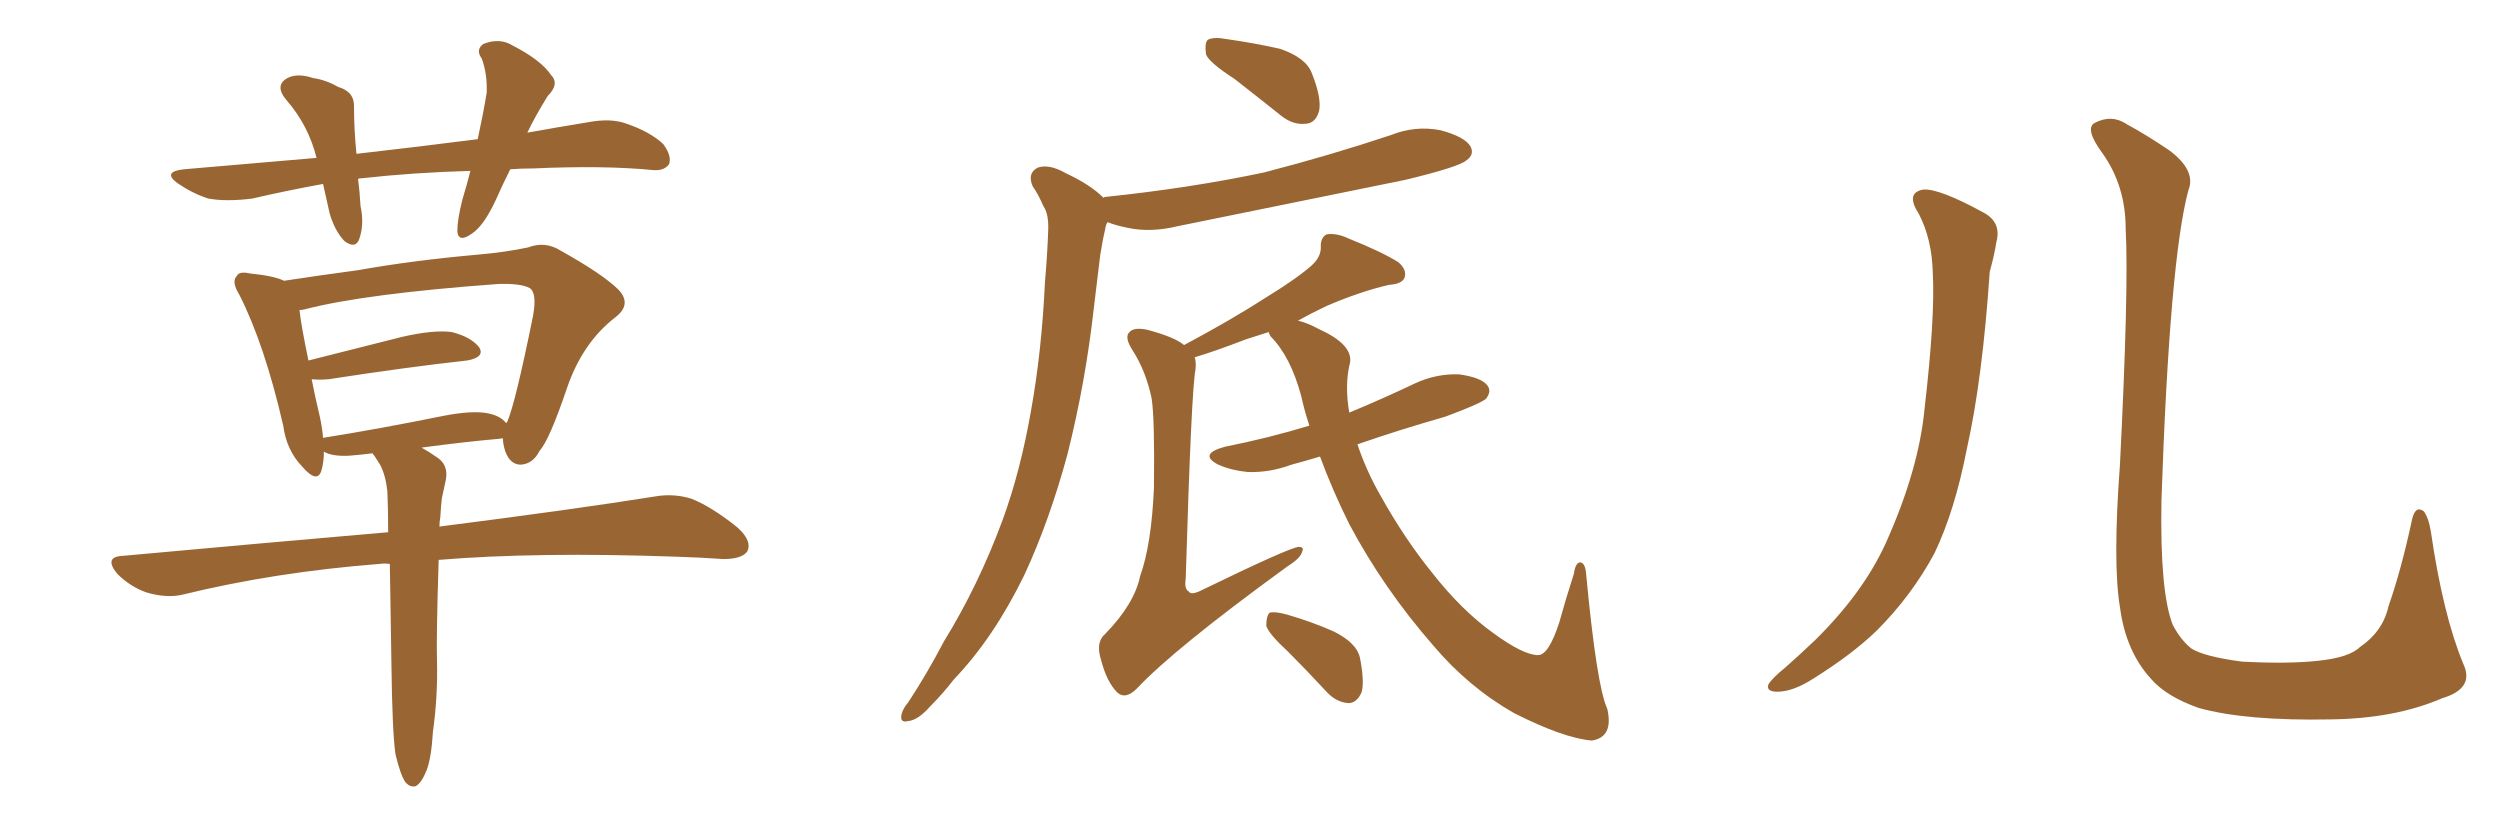 <svg xmlns="http://www.w3.org/2000/svg" xmlns:xlink="http://www.w3.org/1999/xlink" width="450" height="150"><path fill="#996633" padding="10" d="M84.67 30.76L84.67 30.76Q74.41 31.05 65.19 32.08L65.19 32.08Q64.60 32.08 64.45 32.23L64.45 32.23Q64.75 34.42 64.89 37.06L64.89 37.06Q65.63 40.43 64.60 43.21L64.60 43.21Q63.87 44.82 61.96 43.36L61.96 43.36Q60.21 41.46 59.33 38.38L59.33 38.38Q58.74 35.74 58.15 33.11L58.15 33.11Q51.71 34.28 45.41 35.74L45.41 35.74Q40.72 36.33 37.50 35.74L37.50 35.74Q34.72 34.86 31.93 32.96L31.93 32.96Q29.15 30.91 33.11 30.47L33.11 30.47Q45.41 29.44 56.98 28.42L56.98 28.42Q55.52 22.56 51.56 18.02L51.56 18.02Q49.22 15.23 52.00 13.92L52.00 13.92Q53.76 13.18 56.40 14.06L56.40 14.06Q58.59 14.36 60.94 15.67L60.94 15.67Q63.87 16.55 63.72 19.34L63.72 19.34Q63.72 23.14 64.16 27.69L64.16 27.69Q75.73 26.37 85.99 25.05L85.99 25.05Q87.01 20.36 87.60 16.70L87.60 16.70Q87.74 13.33 86.72 10.55L86.72 10.55Q85.55 8.94 87.01 7.91L87.01 7.91Q89.94 6.74 92.29 8.20L92.29 8.20Q97.41 10.84 99.17 13.48L99.17 13.48Q100.78 15.09 98.58 17.29L98.58 17.29Q96.24 21.09 94.92 23.88L94.92 23.88Q100.63 22.85 106.05 21.97L106.05 21.97Q110.01 21.24 112.79 22.27L112.79 22.27Q117.04 23.73 119.38 25.93L119.38 25.93Q121.00 28.13 120.41 29.59L120.41 29.59Q119.53 30.76 117.63 30.62L117.63 30.62Q108.69 29.74 95.95 30.32L95.95 30.32Q93.75 30.32 91.85 30.47L91.85 30.47Q90.38 33.40 89.36 35.74L89.36 35.74Q87.16 40.58 84.96 42.04L84.96 42.04Q82.47 43.80 82.32 41.60L82.32 41.60Q82.32 39.55 83.20 36.04L83.20 36.04Q84.08 33.11 84.67 30.76ZM77.93 131.69L77.93 131.69Q77.64 136.52 76.76 138.72L76.76 138.72Q75.88 140.92 74.85 141.50L74.85 141.50Q73.83 141.80 72.95 140.77L72.95 140.77Q72.07 139.45 71.19 135.79L71.19 135.79Q70.61 131.84 70.46 119.82L70.46 119.82Q70.31 109.57 70.17 101.51L70.17 101.51Q69.14 101.37 68.26 101.51L68.26 101.51Q49.37 102.98 32.67 107.08L32.67 107.08Q29.88 107.67 26.37 106.64L26.37 106.64Q23.44 105.62 21.09 103.27L21.09 103.27Q18.60 100.20 22.12 100.05L22.12 100.05Q47.75 97.71 69.87 95.80L69.87 95.80Q69.87 91.70 69.73 88.48L69.73 88.48Q69.43 85.55 68.41 83.64L68.41 83.64Q67.97 82.91 67.38 82.03L67.38 82.03Q67.09 81.74 67.09 81.59L67.09 81.59Q64.75 81.88 62.84 82.03L62.84 82.03Q59.77 82.18 58.30 81.30L58.30 81.30Q58.30 83.20 57.86 84.67L57.86 84.67Q57.13 87.16 54.35 83.94L54.35 83.94Q51.56 81.01 50.98 76.61L50.98 76.61Q47.61 61.96 43.07 53.03L43.07 53.03Q41.60 50.68 42.63 49.66L42.63 49.66Q43.07 48.78 44.97 49.22L44.97 49.22Q49.37 49.66 51.12 50.54L51.12 50.54Q56.84 49.66 64.45 48.63L64.45 48.63Q74.27 46.88 85.84 45.85L85.84 45.85Q90.97 45.41 95.07 44.53L95.07 44.53Q98.14 43.36 100.93 45.12L100.93 45.12Q108.54 49.37 111.33 52.15L111.33 52.15Q113.82 54.79 110.74 57.13L110.74 57.13Q104.88 61.67 102.10 69.73L102.10 69.73Q98.88 79.25 97.12 81.15L97.12 81.15Q95.95 83.50 93.75 83.64L93.75 83.64Q91.85 83.64 90.97 81.30L90.97 81.30Q90.53 79.98 90.53 78.96L90.53 78.96Q90.23 78.81 90.09 78.96L90.09 78.96Q83.50 79.54 75.88 80.57L75.88 80.57Q77.20 81.30 78.66 82.32L78.66 82.32Q80.71 83.64 80.27 86.28L80.27 86.28Q79.98 87.74 79.54 89.65L79.54 89.65Q79.39 90.82 79.25 93.16L79.25 93.16Q79.10 93.90 79.10 94.78L79.10 94.78Q103.27 91.70 117.92 89.36L117.92 89.36Q121.29 88.77 124.51 89.79L124.51 89.79Q128.17 91.26 132.71 94.92L132.71 94.92Q135.50 97.41 134.47 99.32L134.47 99.32Q133.45 100.63 130.22 100.63L130.22 100.63Q126.12 100.34 121.58 100.20L121.58 100.20Q96.53 99.32 78.96 100.78L78.96 100.78Q78.52 114.70 78.66 119.09L78.66 119.09Q78.81 125.39 77.93 131.69ZM57.57 75L57.57 75L57.57 75Q58.01 77.05 58.15 78.81L58.15 78.81Q68.26 77.20 79.83 74.85L79.83 74.85Q85.11 73.83 87.89 74.41L87.89 74.41Q90.09 74.85 91.11 76.17L91.11 76.17Q91.11 76.03 91.26 76.03L91.26 76.03Q92.72 72.80 95.95 56.84L95.95 56.84Q96.68 52.73 95.36 51.86L95.36 51.86Q93.75 50.98 89.65 51.12L89.65 51.12Q65.63 52.88 54.93 55.66L54.93 55.66Q54.35 55.81 53.91 55.81L53.91 55.81Q54.20 58.59 55.52 64.89L55.52 64.89Q62.99 62.99 72.36 60.64L72.36 60.64Q78.08 59.33 81.30 59.77L81.30 59.77Q84.81 60.64 86.28 62.55L86.28 62.55Q87.30 64.31 84.08 64.89L84.08 64.89Q73.39 66.06 59.18 68.26L59.18 68.26Q57.42 68.41 56.10 68.26L56.10 68.26Q56.69 71.34 57.57 75ZM222.22 14.21L222.22 14.21Q217.68 11.28 217.09 9.81L217.09 9.81Q216.80 7.76 217.38 7.18L217.38 7.18Q218.41 6.59 220.75 7.03L220.75 7.03Q225.88 7.76 230.42 8.79L230.42 8.79Q235.11 10.40 236.13 13.18L236.13 13.18Q237.89 17.58 237.45 19.92L237.45 19.92Q236.87 22.12 235.11 22.27L235.11 22.27Q232.76 22.56 230.57 20.80L230.57 20.80Q226.17 17.29 222.22 14.21ZM198.63 35.60L198.63 35.60Q198.78 35.45 198.93 35.45L198.93 35.45Q214.31 33.84 227.49 31.05L227.49 31.05Q239.36 27.98 250.34 24.32L250.34 24.32Q254.74 22.56 259.28 23.44L259.28 23.44Q263.67 24.61 264.70 26.37L264.70 26.37Q265.43 27.83 263.96 28.86L263.96 28.86Q262.65 30.03 252.98 32.37L252.98 32.37Q232.18 36.62 211.96 40.72L211.96 40.72Q207.13 41.89 203.03 41.02L203.03 41.02Q200.83 40.58 199.37 39.99L199.37 39.99Q199.22 40.14 199.07 40.58L199.07 40.58Q198.49 43.07 198.05 45.85L198.05 45.85Q197.46 50.54 196.88 55.52L196.88 55.52Q195.41 68.70 192.19 81.59L192.19 81.59Q188.96 93.60 184.42 103.42L184.42 103.42Q178.86 114.84 171.68 122.31L171.68 122.31Q169.78 124.80 167.43 127.15L167.43 127.15Q165.23 129.64 163.48 129.79L163.48 129.79Q161.87 130.22 162.30 128.47L162.30 128.47Q162.60 127.44 163.48 126.42L163.48 126.42Q166.85 121.29 169.92 115.43L169.92 115.43Q176.07 105.47 180.47 93.60L180.47 93.60Q183.69 84.81 185.60 73.83L185.60 73.83Q187.50 63.28 188.09 50.83L188.09 50.83Q188.53 45.70 188.67 41.60L188.67 41.60Q188.82 38.53 187.79 37.06L187.79 37.06Q186.91 35.01 185.89 33.54L185.89 33.54Q184.86 31.20 186.77 30.18L186.77 30.18Q188.82 29.44 191.89 31.20L191.89 31.20Q196.29 33.25 198.63 35.60ZM237.60 82.18L237.60 82.18Q234.67 83.06 232.47 83.64L232.47 83.64Q228.52 85.11 224.56 84.96L224.56 84.96Q221.63 84.67 219.29 83.64L219.29 83.64Q215.63 81.74 220.46 80.42L220.46 80.42Q228.52 78.81 235.69 76.61L235.69 76.61Q234.81 73.97 234.23 71.34L234.23 71.34Q232.32 64.16 228.66 60.50L228.66 60.50Q228.37 59.91 228.37 59.77L228.37 59.77Q226.17 60.50 224.27 61.08L224.27 61.08Q218.55 63.28 215.04 64.31L215.04 64.31Q215.33 65.04 215.19 66.50L215.19 66.50Q214.45 70.17 213.43 104.15L213.43 104.15Q213.13 106.05 214.01 106.49L214.01 106.49Q214.31 107.08 215.77 106.49L215.77 106.49Q232.32 98.44 233.79 98.44L233.79 98.44Q234.81 98.44 234.38 99.32L234.38 99.32Q234.08 100.49 231.74 101.95L231.74 101.95Q211.38 116.75 204.64 123.93L204.64 123.93Q202.59 125.98 201.12 124.66L201.12 124.66Q199.22 122.75 198.19 118.80L198.19 118.80Q197.17 115.58 198.93 114.11L198.93 114.11Q204.20 108.69 205.22 103.71L205.22 103.71Q207.28 98.00 207.71 87.74L207.71 87.74Q207.86 75.15 207.28 71.63L207.28 71.63Q206.25 66.80 203.91 63.13L203.91 63.13Q202.29 60.64 203.32 59.77L203.32 59.77Q204.05 58.89 206.40 59.33L206.40 59.33Q211.38 60.64 213.13 62.11L213.13 62.11Q221.63 57.57 227.78 53.61L227.78 53.61Q233.50 50.10 236.13 47.75L236.13 47.75Q237.89 46.14 237.74 44.24L237.74 44.24Q237.74 42.77 238.77 42.19L238.77 42.19Q240.53 41.89 242.72 42.92L242.72 42.92Q248.58 45.26 251.66 47.17L251.66 47.17Q253.27 48.49 252.83 49.95L252.83 49.95Q252.39 51.12 250.05 51.27L250.05 51.27Q244.92 52.44 238.77 55.08L238.77 55.08Q235.99 56.40 233.64 57.71L233.64 57.71Q235.40 58.15 237.30 59.18L237.30 59.18Q243.46 61.96 243.02 65.19L243.02 65.19Q241.99 69.29 242.87 74.27L242.87 74.27Q248.88 71.78 254.74 68.99L254.74 68.99Q258.54 67.24 262.65 67.38L262.65 67.38Q266.75 67.97 267.77 69.43L267.77 69.43Q268.51 70.46 267.48 71.78L267.48 71.78Q266.46 72.66 260.16 75L260.16 75Q251.95 77.34 244.34 79.98L244.34 79.98Q245.95 84.81 248.58 89.36L248.58 89.36Q252.83 96.97 257.81 103.13L257.81 103.13Q263.09 109.86 268.80 113.96L268.80 113.96Q274.22 117.92 276.86 117.92L276.86 117.92Q278.76 117.92 280.66 112.06L280.66 112.06Q281.84 107.81 283.30 103.27L283.30 103.27Q283.59 101.22 284.47 101.22L284.47 101.22Q285.35 101.37 285.50 103.27L285.50 103.27Q287.40 123.49 289.31 127.59L289.31 127.59Q290.48 132.71 286.52 133.30L286.52 133.30Q281.40 132.86 272.46 128.32L272.46 128.32Q264.26 123.63 257.96 116.16L257.96 116.16Q249.02 105.91 242.87 94.34L242.87 94.34Q239.94 88.48 237.60 82.18ZM231.88 117.33L231.88 117.33L231.88 117.33Q228.37 114.11 227.93 112.65L227.93 112.65Q227.93 110.89 228.52 110.30L228.52 110.30Q229.39 110.01 231.59 110.60L231.59 110.60Q236.13 111.91 240.09 113.67L240.09 113.67Q244.19 115.72 244.78 118.36L244.78 118.36Q245.65 122.75 245.07 124.66L245.07 124.66Q244.19 126.56 242.72 126.56L242.72 126.56Q240.53 126.42 238.77 124.51L238.77 124.51Q235.11 120.56 231.88 117.33ZM345.41 38.53L345.41 38.53Q342.92 34.72 346.14 34.13L346.14 34.13Q348.93 33.84 356.98 38.23L356.98 38.23Q360.35 39.99 359.33 43.65L359.33 43.65Q359.03 45.70 358.15 48.93L358.15 48.93Q356.84 68.26 354.05 80.71L354.05 80.71Q351.86 91.99 348.19 99.61L348.19 99.61Q344.09 107.23 337.79 113.53L337.79 113.53Q333.40 117.77 326.37 122.17L326.37 122.17Q322.71 124.51 319.92 124.51L319.92 124.51Q317.87 124.51 318.31 123.19L318.31 123.19Q319.04 122.02 321.39 120.12L321.39 120.12Q323.88 117.92 326.66 115.28L326.66 115.28Q335.30 106.79 339.40 97.85L339.40 97.85Q345.41 84.52 346.44 73.39L346.44 73.39Q348.34 56.98 347.90 49.07L347.90 49.07Q347.75 43.07 345.41 38.53ZM443.41 119.53L443.41 119.53L443.41 119.53Q445.46 123.93 439.60 125.68L439.60 125.68Q431.10 129.35 419.53 129.49L419.53 129.49Q404.30 129.79 395.80 127.44L395.80 127.44Q389.94 125.39 387.16 122.17L387.16 122.17Q382.62 117.19 381.59 109.28L381.59 109.28Q380.27 101.37 381.59 83.64L381.59 83.64Q383.20 51.71 382.62 41.16L382.62 41.16Q382.62 33.54 378.52 27.69L378.52 27.69Q375.15 23.14 377.05 22.12L377.05 22.12Q380.13 20.51 382.91 22.41L382.91 22.41Q386.43 24.32 390.53 27.10L390.53 27.10Q395.36 30.76 393.90 34.28L393.90 34.28Q390.53 46.88 389.06 90.09L389.06 90.09Q388.77 106.64 391.11 112.50L391.11 112.50Q392.58 115.28 394.48 116.75L394.48 116.75Q396.83 118.21 403.56 119.09L403.56 119.09Q411.77 119.53 417.19 118.95L417.19 118.95Q422.90 118.36 424.80 116.46L424.80 116.46Q428.91 113.67 429.93 109.13L429.93 109.13Q432.28 102.39 434.18 93.46L434.18 93.46Q434.77 90.97 436.23 91.99L436.23 91.99Q437.11 93.02 437.55 95.65L437.55 95.65Q439.75 110.74 443.41 119.53Z"/></svg>